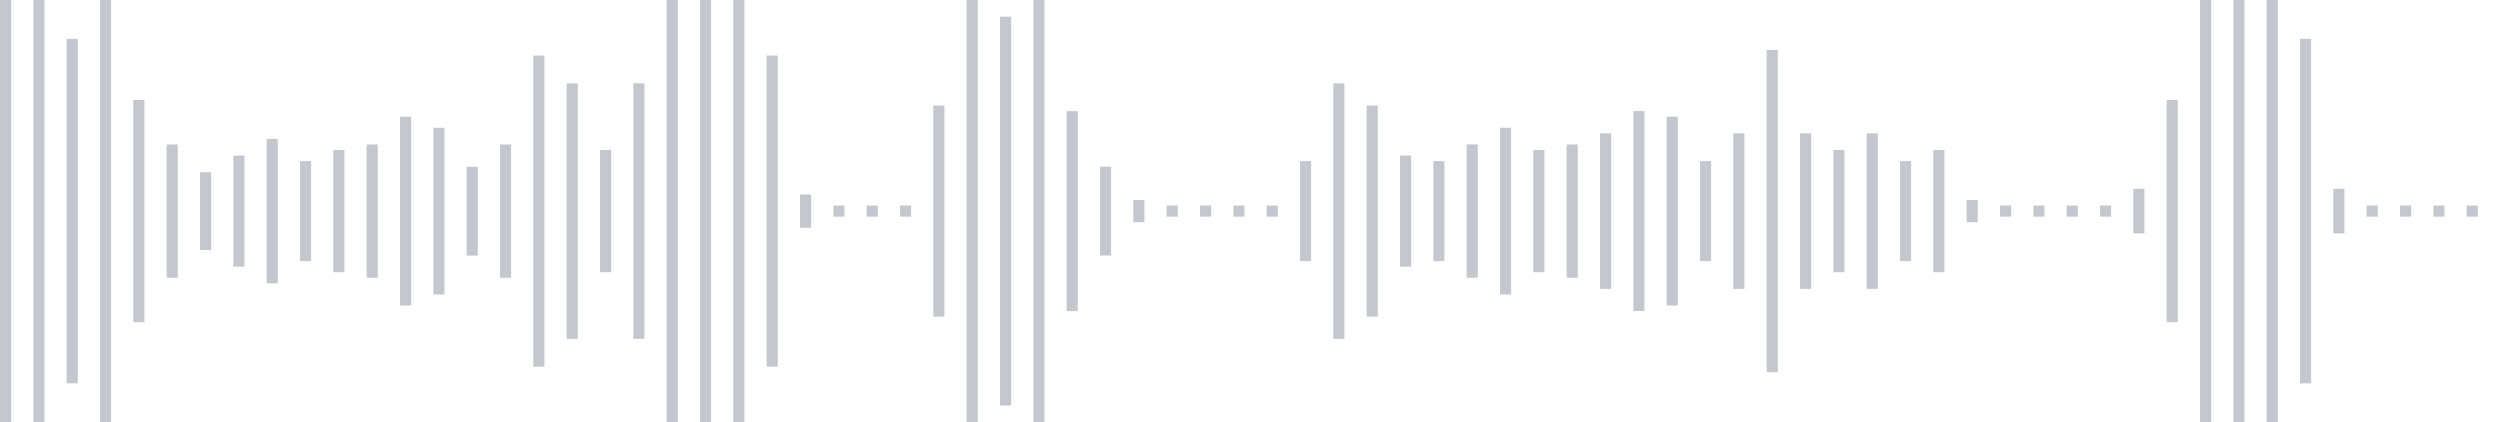 <svg xmlns="http://www.w3.org/2000/svg" xmlns:xlink="http://www.w3/org/1999/xlink" viewBox="0 0 225 38" preserveAspectRatio="none" width="100%" height="100%" fill="#C4C8CE"><g id="waveform-0798d0d9-5ad1-49db-bbac-c17333c79596"><rect x="0" y="-0.5" width="1" height="39"/><rect x="3" y="-0.5" width="1" height="39"/><rect x="6" y="3.5" width="1" height="31"/><rect x="9" y="-0.5" width="1" height="39"/><rect x="12" y="9.0" width="1" height="20"/><rect x="15" y="13.0" width="1" height="12"/><rect x="18" y="15.5" width="1" height="7"/><rect x="21" y="14.0" width="1" height="10"/><rect x="24" y="12.5" width="1" height="13"/><rect x="27" y="14.5" width="1" height="9"/><rect x="30" y="13.5" width="1" height="11"/><rect x="33" y="13.0" width="1" height="12"/><rect x="36" y="10.5" width="1" height="17"/><rect x="39" y="11.5" width="1" height="15"/><rect x="42" y="15.0" width="1" height="8"/><rect x="45" y="13.0" width="1" height="12"/><rect x="48" y="5.0" width="1" height="28"/><rect x="51" y="7.5" width="1" height="23"/><rect x="54" y="13.5" width="1" height="11"/><rect x="57" y="7.5" width="1" height="23"/><rect x="60" y="-0.5" width="1" height="39"/><rect x="63" y="0.0" width="1" height="38"/><rect x="66" y="-0.5" width="1" height="39"/><rect x="69" y="5.0" width="1" height="28"/><rect x="72" y="17.5" width="1" height="3"/><rect x="75" y="18.5" width="1" height="1"/><rect x="78" y="18.5" width="1" height="1"/><rect x="81" y="18.5" width="1" height="1"/><rect x="84" y="9.5" width="1" height="19"/><rect x="87" y="-0.5" width="1" height="39"/><rect x="90" y="1.5" width="1" height="35"/><rect x="93" y="-0.5" width="1" height="39"/><rect x="96" y="10.0" width="1" height="18"/><rect x="99" y="15.0" width="1" height="8"/><rect x="102" y="18.0" width="1" height="2"/><rect x="105" y="18.5" width="1" height="1"/><rect x="108" y="18.5" width="1" height="1"/><rect x="111" y="18.5" width="1" height="1"/><rect x="114" y="18.5" width="1" height="1"/><rect x="117" y="14.5" width="1" height="9"/><rect x="120" y="7.5" width="1" height="23"/><rect x="123" y="9.5" width="1" height="19"/><rect x="126" y="14.0" width="1" height="10"/><rect x="129" y="14.5" width="1" height="9"/><rect x="132" y="13.0" width="1" height="12"/><rect x="135" y="11.5" width="1" height="15"/><rect x="138" y="13.5" width="1" height="11"/><rect x="141" y="13.0" width="1" height="12"/><rect x="144" y="12.0" width="1" height="14"/><rect x="147" y="10.0" width="1" height="18"/><rect x="150" y="10.5" width="1" height="17"/><rect x="153" y="14.5" width="1" height="9"/><rect x="156" y="12.0" width="1" height="14"/><rect x="159" y="4.5" width="1" height="29"/><rect x="162" y="12.0" width="1" height="14"/><rect x="165" y="13.5" width="1" height="11"/><rect x="168" y="12.0" width="1" height="14"/><rect x="171" y="14.5" width="1" height="9"/><rect x="174" y="13.5" width="1" height="11"/><rect x="177" y="18.0" width="1" height="2"/><rect x="180" y="18.5" width="1" height="1"/><rect x="183" y="18.5" width="1" height="1"/><rect x="186" y="18.5" width="1" height="1"/><rect x="189" y="18.5" width="1" height="1"/><rect x="192" y="17.0" width="1" height="4"/><rect x="195" y="9.0" width="1" height="20"/><rect x="198" y="-0.5" width="1" height="39"/><rect x="201" y="0.0" width="1" height="38"/><rect x="204" y="-0.5" width="1" height="39"/><rect x="207" y="3.5" width="1" height="31"/><rect x="210" y="17.0" width="1" height="4"/><rect x="213" y="18.5" width="1" height="1"/><rect x="216" y="18.5" width="1" height="1"/><rect x="219" y="18.5" width="1" height="1"/><rect x="222" y="18.5" width="1" height="1"/></g></svg>
